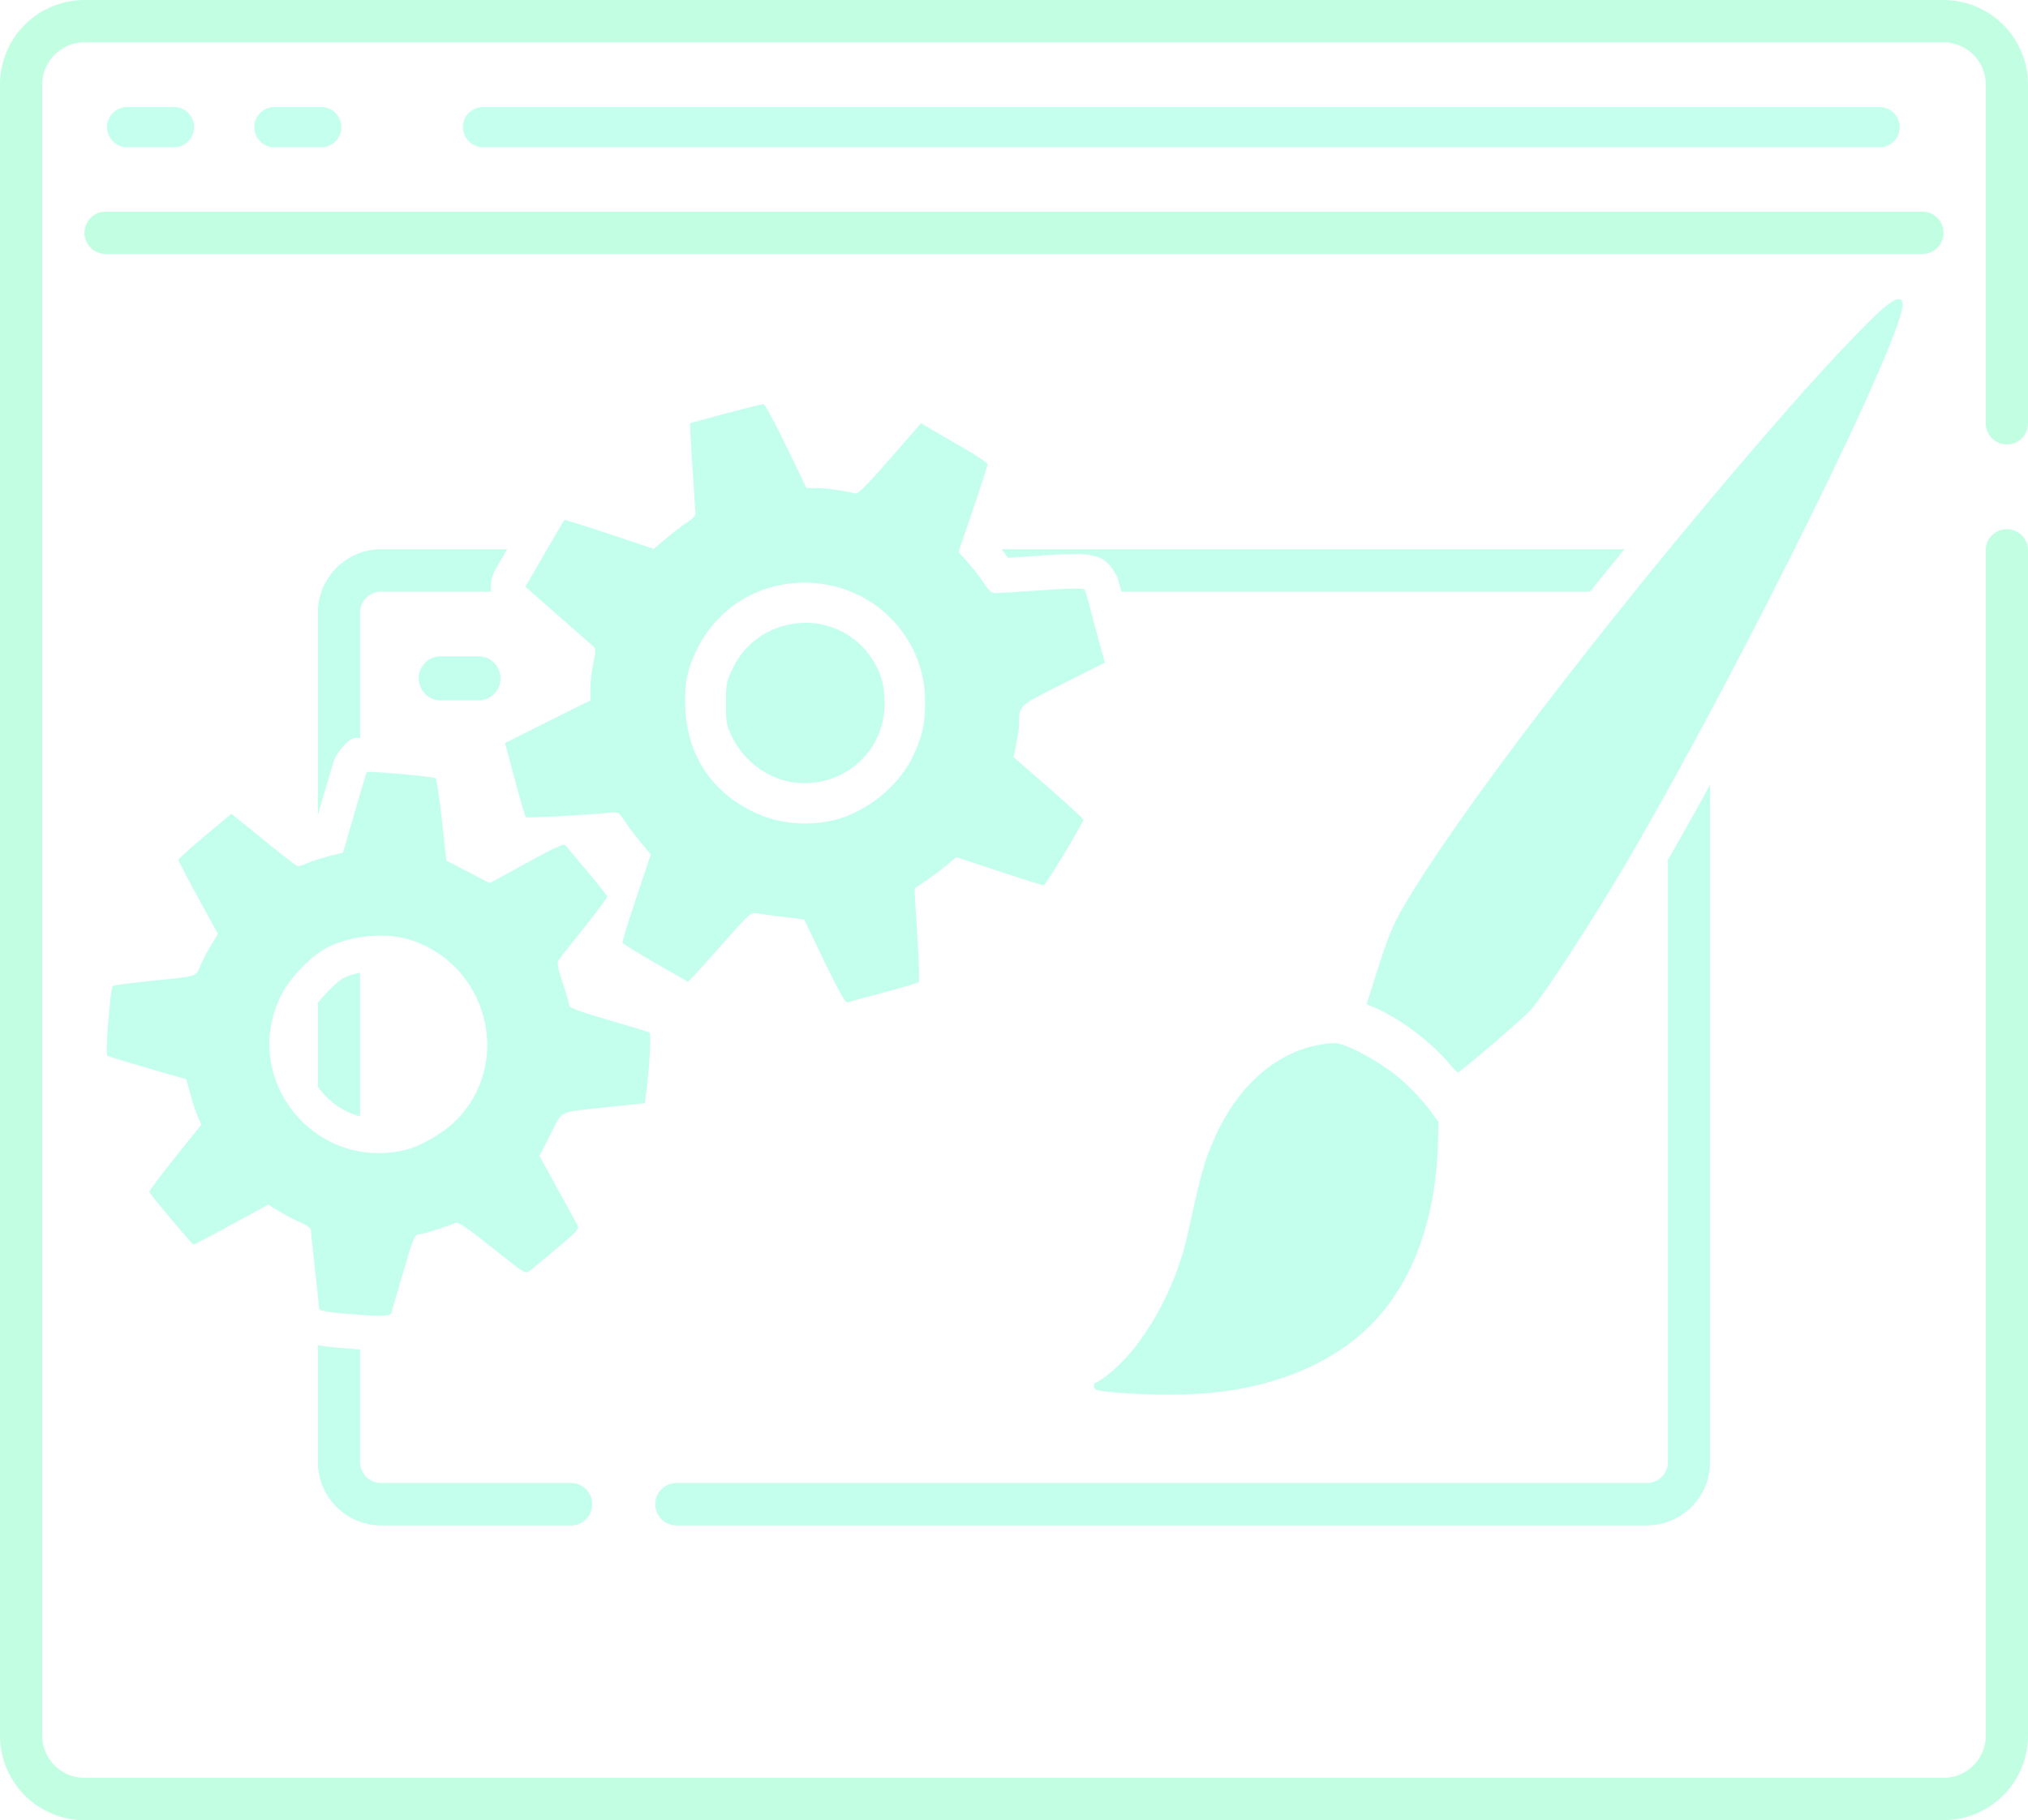 <?xml version="1.0" encoding="UTF-8" standalone="no"?>
<svg
   xmlns:dc="http://purl.org/dc/elements/1.1/"
   xmlns:cc="http://creativecommons.org/ns#"
   xmlns:rdf="http://www.w3.org/1999/02/22-rdf-syntax-ns#"
   xmlns:svg="http://www.w3.org/2000/svg"
   xmlns="http://www.w3.org/2000/svg"
   xmlns:sodipodi="http://sodipodi.sourceforge.net/DTD/sodipodi-0.dtd"
   xmlns:inkscape="http://www.inkscape.org/namespaces/inkscape"
   width="278.487"
   height="249.995"
   viewBox="0 0 303 272"
   version="1.1"
   id="svg27"
   sodipodi:docname="proceso-2.svg"
   inkscape:version="0.92.3 (2405546, 2018-03-11)">
  <sodipodi:namedview
     pagecolor="#ffffff"
     bordercolor="#666666"
     borderopacity="1"
     objecttolerance="10"
     gridtolerance="10"
     guidetolerance="10"
     inkscape:pageopacity="0"
     inkscape:pageshadow="2"
     inkscape:window-width="1864"
     inkscape:window-height="1025"
     id="namedview29"
     showgrid="false"
     inkscape:zoom="1.3350443"
     inkscape:cx="142.4214"
     inkscape:cy="124.9975"
     inkscape:window-x="56"
     inkscape:window-y="27"
     inkscape:window-maximized="1"
     inkscape:current-layer="svg27" />
  <defs
     id="defs4">
    <style
       id="style2">
      .cls-1 {
        opacity: 0.3;
      }

      .cls-2 {
        fill: #31ff9f;
      }

      .cls-2, .cls-3 {
        fill-rule: evenodd;
      }

      .cls-3 {
        fill: #3effc5;
      }
    </style>
  </defs>
  <g
     id="_-e-Icon"
     data-name="-e-Icon"
     class="cls-1">
    <g
       id="_Group_">
      <path
         id="Path"
         class="cls-2"
         d="M1182.37,1481H904.625A12.635,12.635,0,0,1,892,1468.35v-246.7A12.635,12.635,0,0,1,904.625,1209H1182.37a12.635,12.635,0,0,1,12.63,12.65v50.61a3.155,3.155,0,1,1-6.31,0v-50.61a6.321,6.321,0,0,0-6.32-6.32H904.625a6.317,6.317,0,0,0-6.313,6.32v246.7a6.317,6.317,0,0,0,6.313,6.32H1182.37a6.321,6.321,0,0,0,6.32-6.32V1291.23a3.155,3.155,0,1,1,6.31,0v177.12A12.635,12.635,0,0,1,1182.37,1481Z"
         transform="translate(-892 -1209)" />
      <path
         id="Path-2"
         data-name="Path"
         class="cls-2"
         d="M1179.22,1246.95H907.781a3.16,3.16,0,0,1,0-6.32H1179.22A3.16,3.16,0,0,1,1179.22,1246.95Z"
         transform="translate(-892 -1209)" />
    </g>
    <path
       id="Path-3"
       data-name="Path"
       class="cls-3"
       d="M917.75,1231h-6.5a3.01,3.01,0,1,1,0-6h6.5A3.01,3.01,0,1,1,917.75,1231Z"
       transform="translate(-892 -1209)" />
    <path
       id="Path-4"
       data-name="Path"
       class="cls-3"
       d="M939.75,1231h-6.5a3.01,3.01,0,1,1,0-6h6.5A3.01,3.01,0,1,1,939.75,1231Z"
       transform="translate(-892 -1209)" />
    <path
       id="Path-5"
       data-name="Path"
       class="cls-3"
       d="M1172.84,1231H964.162a3,3,0,1,1,0-6H1172.84A3,3,0,1,1,1172.84,1231Z"
       transform="translate(-892 -1209)" />
    <g
       id="_Group_2" />
  </g>
  <g
     id="g874"
     transform="translate(-101.483,-24.203)">
    <path
       style="fill:#3cffc6;fill-opacity:0.298;fill-rule:evenodd;stroke-width:0.865"
       d="M 52.34 75.432 A 8.72 8.72 0 0 0 43.65 84.178 L 43.65 111.957 L 44.131 110.301 C 44.57 108.784 44.978 107.396 45.287 106.365 C 45.441 105.85 45.57 105.427 45.67 105.105 C 45.72 104.945 45.762 104.813 45.807 104.68 C 45.829 104.613 45.849 104.552 45.889 104.443 C 45.909 104.389 45.932 104.327 45.986 104.199 C 46.013 104.135 46.045 104.057 46.115 103.918 C 46.185 103.779 46.626 103.114 46.627 103.113 A 4.745 4.745 0 0 0 46.629 103.111 C 48.444 100.803 49.07 101.441 49.443 101.379 L 49.443 84.178 A 2.907 2.907 0 0 1 52.34 81.262 L 67.459 81.262 A 4.745 4.745 0 0 1 68.043 78.207 L 69.646 75.432 L 52.34 75.432 z M 137.539 75.432 C 137.833 75.823 138.122 76.22 138.404 76.615 C 138.536 76.608 138.499 76.61 138.633 76.602 C 139.775 76.53 141.258 76.434 142.797 76.328 C 144.817 76.189 146.28 76.109 147.406 76.094 C 147.97 76.086 148.429 76.087 149.006 76.145 C 149.294 76.173 149.601 76.2 150.135 76.354 C 150.668 76.507 151.73 76.509 152.955 78.445 L 152.955 78.447 C 153.687 79.605 153.467 79.49 153.555 79.744 C 153.642 79.999 153.719 80.249 153.803 80.529 C 153.866 80.743 153.937 81.022 154.004 81.262 L 218.348 81.262 C 219.894 79.33 221.493 77.381 223.082 75.432 L 137.539 75.432 z M 234.838 107.777 C 232.856 111.388 230.917 114.843 229.041 118.104 L 229.041 200.775 A 2.902 2.902 0 0 1 226.143 203.689 L 92.895 203.689 A 2.915 2.915 0 0 0 92.895 209.521 L 226.143 209.521 A 8.717 8.717 0 0 0 234.838 200.775 L 234.838 107.777 z M 44.072 112.973 L 43.65 113.08 L 43.65 113.1 C 43.792 113.058 43.929 113.01 44.072 112.973 z M 49.443 133.584 C 48.501 133.795 47.649 134.075 47.094 134.371 C 46.405 134.738 44.727 136.399 43.65 137.723 L 43.65 149.238 C 43.801 149.448 43.942 149.665 44.107 149.865 C 45.483 151.531 47.303 152.776 49.443 153.328 L 49.443 133.584 z M 43.65 184.74 L 43.65 200.775 A 8.714 8.714 0 0 0 52.34 209.521 L 78.412 209.521 A 2.915 2.915 0 0 0 78.412 203.689 L 52.34 203.689 A 2.901 2.901 0 0 1 49.443 200.775 L 49.443 185.344 C 48.633 185.286 47.795 185.22 46.676 185.125 C 45.551 185.029 44.646 184.929 43.809 184.773 C 43.756 184.764 43.702 184.75 43.65 184.74 z "
       transform="matrix(1.088,0,0,1.088,101.483,24.203)"
       id="Path-6-3" />
    <path
       d="m 173.212,128.864 h -6.118 a 3.304,3.304 0 0 1 0,-6.589 h 6.118 a 3.304,3.304 0 0 1 0,6.589 z"
       class="cls-2"
       data-name="Path"
       id="Path-7-6"
       inkscape:connector-curvature="0"
       style="fill:#3cffc6;fill-opacity:0.298;fill-rule:evenodd;stroke-width:0.941" />
  </g>
  <path
     style="fill:#39ffc6;fill-opacity:0.298;stroke-width:0.314"
     d="m 51.222,196.278 c -2.252,-0.192 -3.535,-0.431 -3.54,-0.659 -0.004,-0.197 -0.283,-2.831 -0.621,-5.854 -0.338,-3.023 -0.618,-5.708 -0.622,-5.967 -0.004,-0.259 -0.631,-0.727 -1.393,-1.041 -0.762,-0.313 -2.195,-1.057 -3.184,-1.653 l -1.799,-1.083 -5.471,2.988 c -3.009,1.643 -5.568,2.979 -5.686,2.968 -0.228,-0.021 -6.426,-7.396 -6.595,-7.847 -0.054,-0.145 1.669,-2.468 3.83,-5.162 l 3.929,-4.898 -0.56,-1.321 c -0.308,-0.727 -0.81,-2.254 -1.116,-3.394 l -0.556,-2.073 -5.741,-1.656 c -3.158,-0.911 -5.883,-1.745 -6.055,-1.853 -0.344,-0.216 0.424,-10.1 0.811,-10.436 0.12,-0.104 2.55,-0.43 5.4,-0.723 7.444,-0.767 6.983,-0.633 7.641,-2.222 0.311,-0.751 1.035,-2.147 1.61,-3.102 l 1.046,-1.737 -2.95,-5.385 c -1.623,-2.962 -2.95,-5.509 -2.95,-5.659 0,-0.151 1.782,-1.767 3.96,-3.592 l 3.96,-3.318 1.3,1.049 c 0.715,0.577 2.899,2.348 4.853,3.935 1.954,1.587 3.668,2.886 3.809,2.886 0.14,0 0.803,-0.233 1.471,-0.517 0.669,-0.284 2.123,-0.75 3.231,-1.034 l 2.015,-0.517 1.726,-5.954 c 0.949,-3.274 1.766,-6.005 1.816,-6.068 0.169,-0.215 10.015,0.662 10.293,0.917 0.153,0.14 0.577,2.965 0.942,6.278 l 0.665,6.024 3.241,1.685 3.241,1.685 5.522,-3.024 c 4.649,-2.546 5.577,-2.951 5.866,-2.562 0.189,0.254 1.646,2.006 3.237,3.894 1.591,1.887 2.913,3.55 2.939,3.694 0.025,0.144 -1.489,2.183 -3.364,4.53 -1.875,2.347 -3.601,4.535 -3.835,4.862 -0.368,0.515 -0.295,0.988 0.55,3.534 0.536,1.617 0.975,3.14 0.975,3.386 0,0.309 1.794,0.966 5.824,2.133 3.203,0.928 5.968,1.776 6.145,1.885 0.295,0.182 0.013,5.233 -0.517,9.27 l -0.169,1.283 -5.092,0.543 c -8.16,0.871 -7.093,0.383 -9.001,4.11 l -1.654,3.23 2.659,4.825 c 1.462,2.654 2.812,5.119 3,5.479 0.308,0.591 0.017,0.926 -2.997,3.454 -1.836,1.54 -3.661,3.054 -4.056,3.365 -0.715,0.563 -0.734,0.551 -5.647,-3.39 -3.386,-2.716 -5.085,-3.89 -5.427,-3.75 -1.614,0.661 -4.931,1.708 -5.409,1.708 -0.771,0 -0.937,0.39 -2.609,6.124 -0.806,2.764 -1.537,5.272 -1.626,5.574 -0.184,0.632 -1.358,0.657 -7.263,0.154 z m 9.5,-24.474 c 2.18,-0.541 5.587,-2.545 7.379,-4.34 8.695,-8.711 4.737,-23.625 -7.201,-27.131 -3.539,-1.04 -8.734,-0.476 -12.089,1.311 -2.547,1.357 -5.65,4.646 -6.934,7.35 -5.94,12.507 5.341,26.162 18.844,22.81 z m 62.438,-28.128 -3.024,-6.279 -3.013,-0.369 c -1.657,-0.203 -3.455,-0.446 -3.996,-0.54 -0.93,-0.162 -1.163,0.034 -4.397,3.703 -1.878,2.13 -3.979,4.474 -4.67,5.207 l -1.256,1.334 -4.86,-2.799 c -2.673,-1.539 -4.899,-2.917 -4.948,-3.062 -0.048,-0.144 0.884,-3.169 2.071,-6.721 l 2.158,-6.458 -1.542,-1.86 c -0.848,-1.023 -1.924,-2.458 -2.39,-3.188 -0.843,-1.32 -0.857,-1.328 -2.42,-1.176 -3.662,0.355 -12.175,0.8 -12.331,0.644 -0.093,-0.093 -0.828,-2.625 -1.633,-5.626 l -1.463,-5.457 6.378,-3.184 6.378,-3.184 0.006,-1.807 c 0.003,-0.994 0.204,-2.725 0.445,-3.848 0.345,-1.603 0.356,-2.109 0.055,-2.355 -0.211,-0.173 -2.594,-2.263 -5.295,-4.645 l -4.912,-4.331 2.852,-4.933 c 1.568,-2.713 2.894,-4.984 2.946,-5.045 0.052,-0.062 3.083,0.886 6.736,2.105 l 6.641,2.216 1.935,-1.64 c 1.064,-0.902 2.465,-1.966 3.113,-2.366 0.648,-0.399 1.175,-0.962 1.171,-1.25 -0.004,-0.288 -0.206,-3.419 -0.449,-6.958 -0.243,-3.539 -0.4,-6.476 -0.348,-6.528 0.149,-0.149 10.56,-2.898 10.974,-2.898 0.205,0 1.734,2.826 3.398,6.281 l 3.025,6.281 h 1.538 c 1.391,0 4.472,0.433 5.775,0.811 0.356,0.103 1.914,-1.462 5.159,-5.184 l 4.649,-5.332 1.279,0.769 c 0.704,0.423 2.94,1.723 4.969,2.89 2.029,1.167 3.69,2.281 3.69,2.477 1.9e-4,0.196 -0.976,3.228 -2.169,6.738 l -2.17,6.382 1.383,1.538 c 0.761,0.846 1.831,2.23 2.379,3.076 0.776,1.198 1.176,1.535 1.807,1.526 0.446,-0.006 3.566,-0.202 6.935,-0.433 4.314,-0.297 6.186,-0.322 6.335,-0.087 0.116,0.184 0.501,1.474 0.855,2.867 0.354,1.393 0.989,3.774 1.411,5.292 l 0.767,2.76 -6.211,3.109 c -6.773,3.39 -6.599,3.23 -6.618,6.093 -0.003,0.54 -0.191,1.864 -0.417,2.942 l -0.411,1.961 5.278,4.598 c 2.903,2.529 5.232,4.685 5.176,4.791 -1.587,3.031 -5.693,9.772 -5.952,9.772 -0.194,0 -3.21,-0.948 -6.701,-2.107 l -6.348,-2.107 -1.512,1.263 c -1.156,0.966 -3.472,2.639 -4.717,3.407 -0.036,0.022 0.14,3.138 0.389,6.924 0.25,3.786 0.349,6.978 0.222,7.094 -0.128,0.115 -2.493,0.81 -5.257,1.545 -2.764,0.735 -5.205,1.404 -5.425,1.489 -0.265,0.101 -1.423,-1.971 -3.425,-6.126 z m 2.132,-21.307 c 4.591,-1.348 9.058,-5.087 11.061,-9.257 1.451,-3.022 1.858,-4.836 1.859,-8.296 0.003,-9.833 -8.013,-17.744 -17.978,-17.744 -7.047,0 -13.149,3.829 -16.204,10.169 -1.411,2.929 -1.803,5.062 -1.619,8.827 0.353,7.255 4.459,12.979 11.307,15.762 3.478,1.414 7.894,1.619 11.575,0.538 z m -6.831,-5.472 c -3.774,-0.532 -7.326,-3.17 -9.081,-6.746 -0.835,-1.7 -0.923,-2.181 -0.923,-5.021 0,-2.862 0.086,-3.322 0.972,-5.182 3.92,-8.234 15.282,-9.31 20.554,-1.947 1.56,2.179 2.184,4.229 2.184,7.174 0,7.301 -6.377,12.755 -13.706,11.722 z"
     id="path887"
     inkscape:connector-curvature="0" />
  <path
     style="fill:#39ffc6;fill-opacity:0.298;stroke-width:0.23"
     d="m 283.429,44.735 c -0.459,0.124 -1.109,0.54 -1.975,1.255 -2.016,1.663 -8.406,8.392 -13.78,14.511 -22.931,26.11 -47.982,58.369 -57.129,73.567 -2.454,4.077 -2.904,5.12 -4.874,11.301 l -1.491,4.677 0.765,0.326 c 4.255,1.812 8.91,5.311 11.916,8.956 0.479,0.581 0.935,1.008 1.012,0.95 2.314,-1.754 9.977,-8.362 10.792,-9.306 2.289,-2.652 9.58,-13.893 14.639,-22.569 17.209,-29.515 41.802,-79.457 40.957,-83.173 -0.103,-0.452 -0.371,-0.619 -0.83,-0.495 z M 196.618,156.22 c -6.28,1.323 -11.78,6.281 -15.072,13.663 -1.611,3.61 -2.013,5.037 -4.084,14.499 -1.813,8.279 -6.562,16.735 -11.72,20.87 -0.872,0.699 -1.768,1.313 -1.991,1.364 -0.28,0.064 -0.366,0.262 -0.28,0.641 0.115,0.504 0.368,0.571 3.085,0.819 5.532,0.504 11.575,0.459 16.071,-0.121 8.348,-1.076 15.554,-4.07 20.76,-8.624 7.146,-6.252 11.131,-16.214 11.466,-28.661 l 0.08,-2.984 -1.077,-1.49 c -1.321,-1.827 -3.454,-4.055 -5.298,-5.534 -1.915,-1.536 -5.514,-3.651 -7.361,-4.326 -1.319,-0.482 -1.798,-0.529 -3.312,-0.332 -0.425,0.056 -0.847,0.128 -1.266,0.216 z"
     id="path900"
     inkscape:connector-curvature="0" />
</svg>
